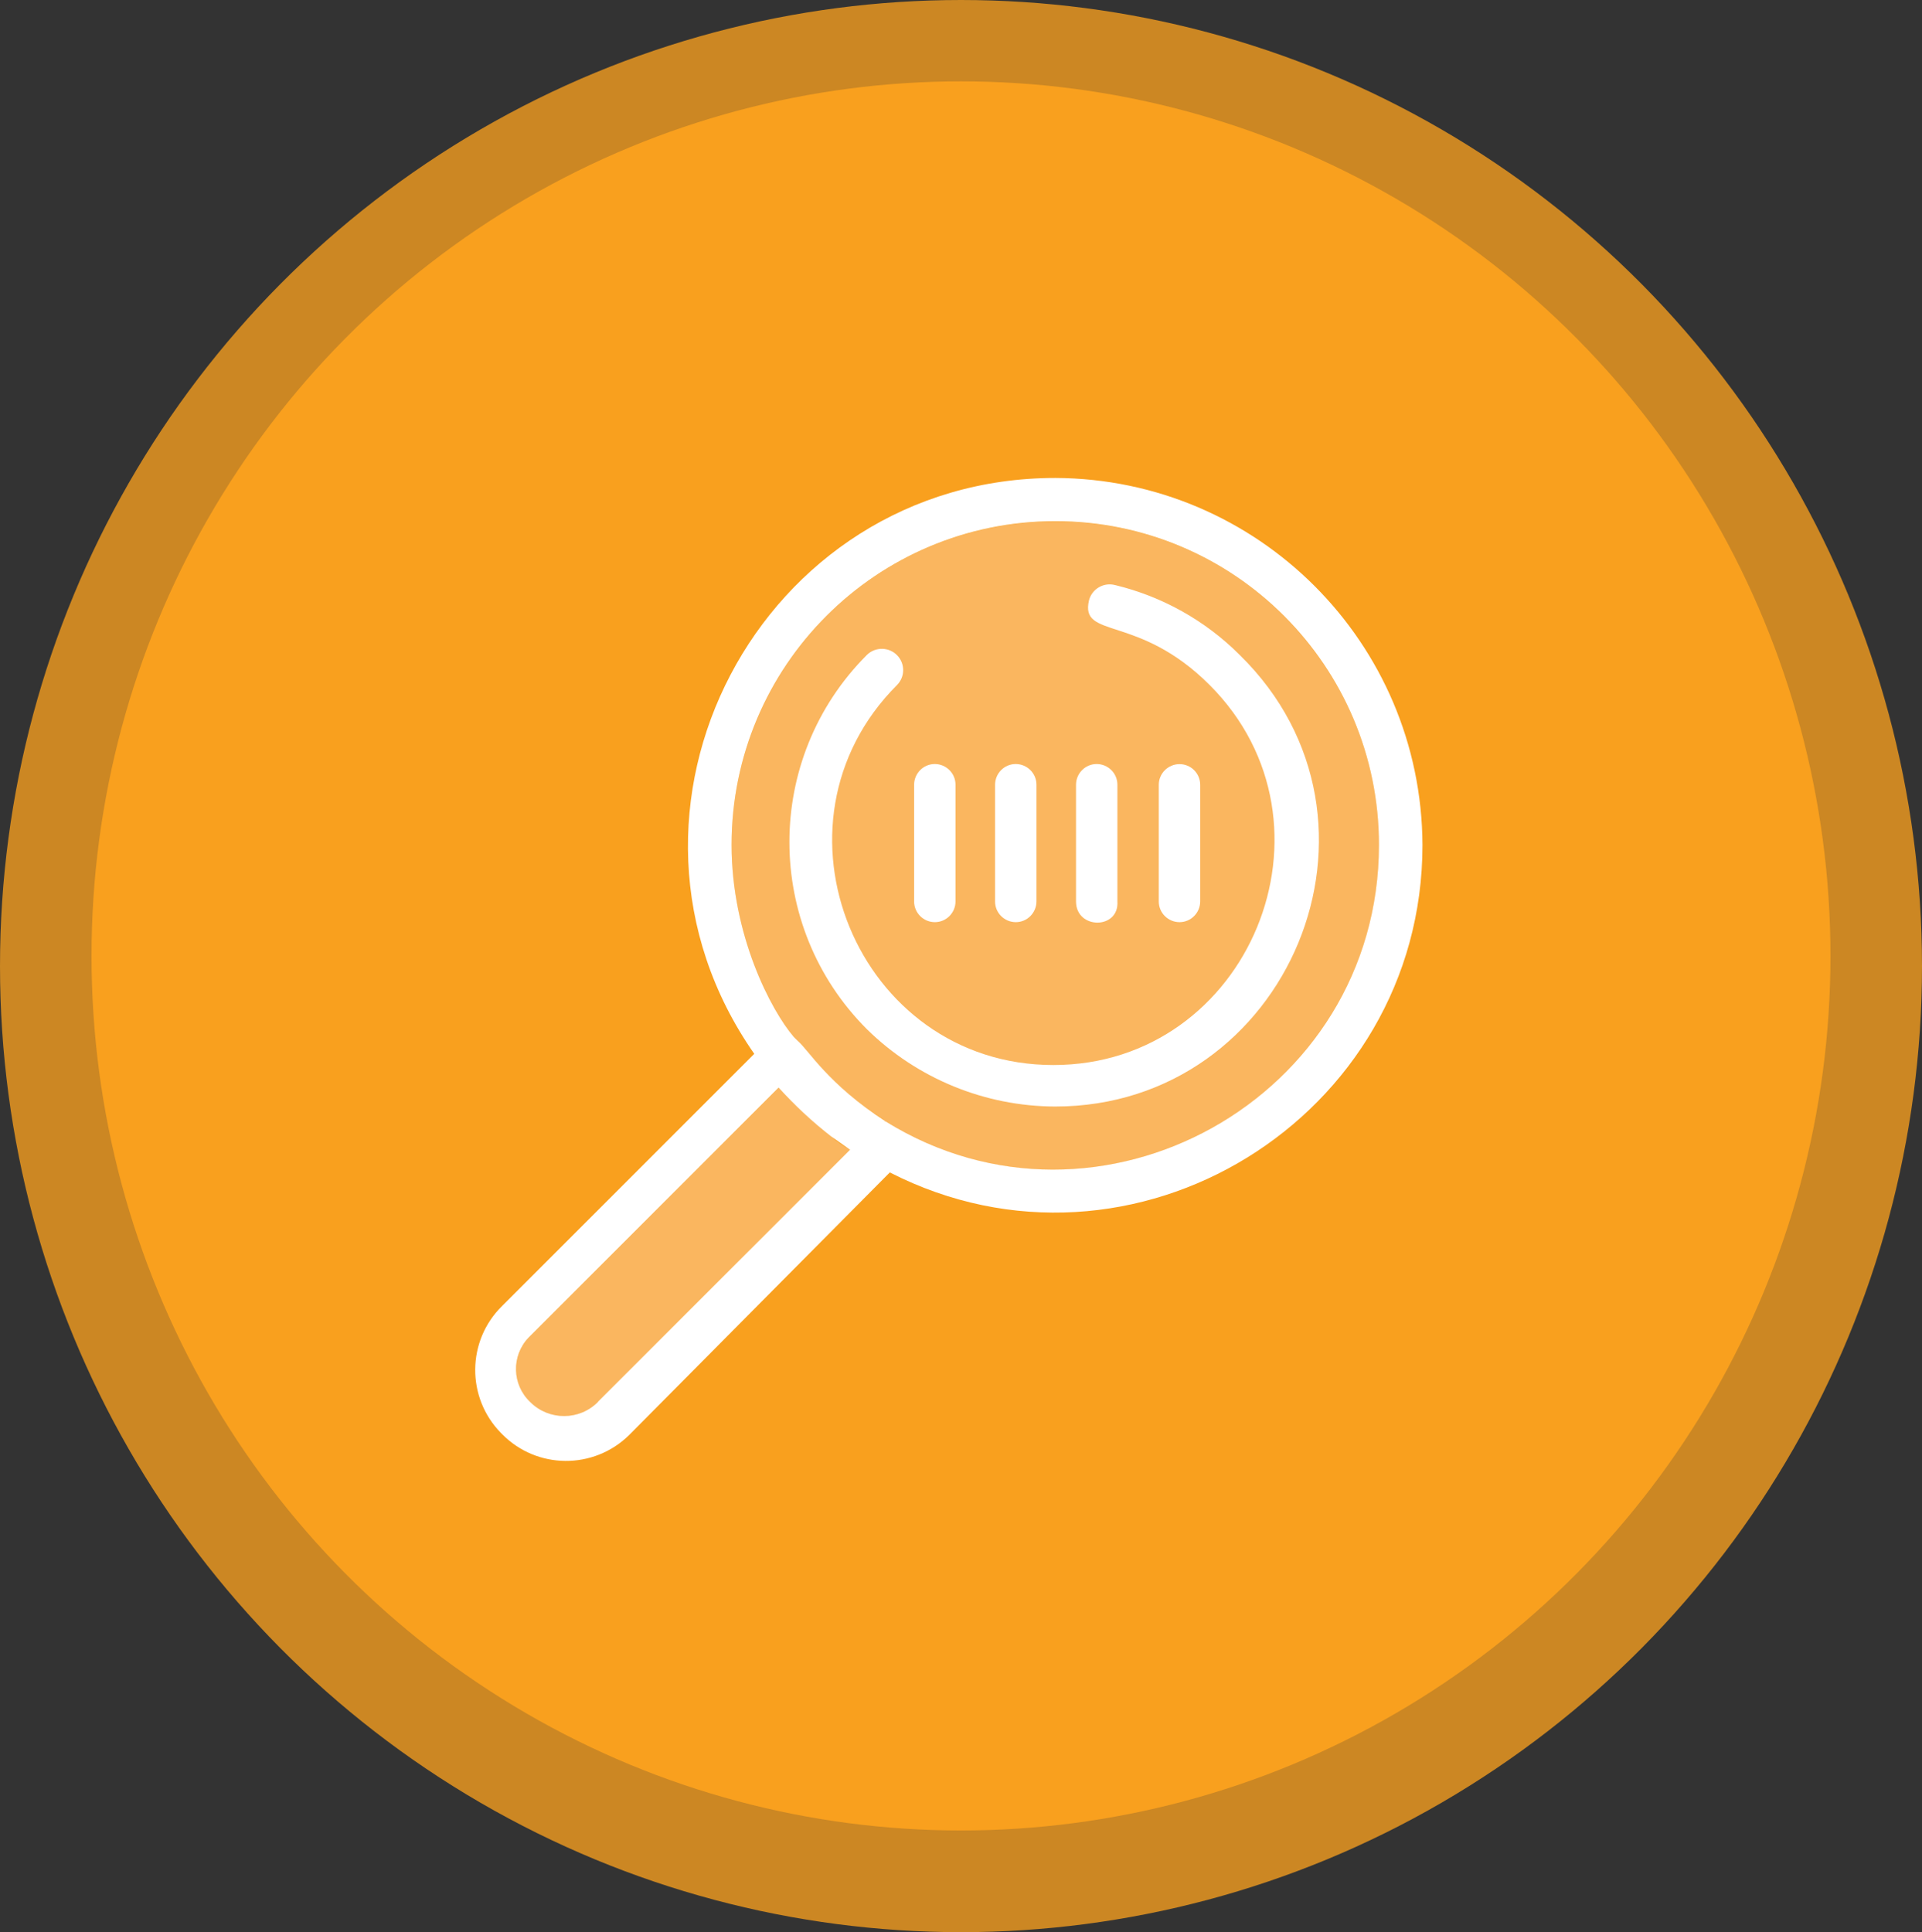 <?xml version="1.0" encoding="UTF-8"?> <svg xmlns="http://www.w3.org/2000/svg" xmlns:xlink="http://www.w3.org/1999/xlink" id="Layer_1" viewBox="0 0 189 190"><rect x="0" y="0" width="189" height="190" fill="#333333" stroke="none"/><defs><style>.cls-1{fill:none;}.cls-2{clip-path:url(#clippath);}.cls-3{fill:#fab65f;}.cls-4,.cls-5{fill:#f9a01e;}.cls-6{fill:#fff;}.cls-5{isolation:isolate;opacity:.77;}</style><clipPath id="clippath"><rect class="cls-1" x="9" y="47" width="168" height="97"></rect></clipPath></defs><g id="Group_2449"><ellipse id="Ellipse_14" class="cls-5" cx="94.5" cy="95" rx="94.5" ry="95"></ellipse><ellipse id="Ellipse_13" class="cls-4" cx="94.5" cy="94" rx="85.5" ry="86"></ellipse></g><g class="cls-2"><g id="Mask_Group_20"><g id="resource_icon"><path id="Path_2658" class="cls-3" d="m135.6,83.09c0,24.99-27.58,40.16-48.49,27.21-.1,0-.18-.08-.18-.18,0,0,0,0,0,0-5.55-3.52-7.4-6.85-8.51-7.77l-.37-.37c-2.22-2.59-6.11-9.99-6.11-18.88,0-17.58,14.25-31.83,31.83-31.83s31.83,14.25,31.83,31.83h0Z"></path><g id="Group_2458"><path id="Path_2659" class="cls-3" d="m83.6,113.07l-24.8,24.8c-1.82,1.84-4.8,1.85-6.64.03,0,0-.02-.02-.03-.03-1.79-1.7-1.86-4.53-.16-6.32.05-.05.1-.11.16-.16l24.43-24.43c1.59,1.75,3.32,3.36,5.18,4.81.57.49,1.19.93,1.85,1.29Z"></path><path id="Path_2660" class="cls-6" d="m89.89,88.64v-11.47c0-1.12.91-2.04,2.03-2.04,1.12,0,2.04.91,2.04,2.03h0v11.48c0,1.12-.91,2.04-2.03,2.04-1.12,0-2.04-.91-2.04-2.03h0Z"></path><path id="Path_2661" class="cls-6" d="m97.85,88.64v-11.47c0-1.12.91-2.04,2.03-2.04,1.12,0,2.04.91,2.04,2.03h0v11.48c0,1.12-.91,2.04-2.03,2.04-1.12,0-2.04-.91-2.04-2.03h0Z"></path><path id="Path_2662" class="cls-6" d="m105.81,88.64v-11.47c0-1.12.91-2.04,2.03-2.04,1.12,0,2.04.91,2.04,2.03h0v11.48c.18,2.78-4.07,2.78-4.07,0Z"></path><path id="Path_2663" class="cls-6" d="m113.95,88.64v-11.47c0-1.12.92-2.03,2.04-2.03,1.12,0,2.03.91,2.03,2.03v11.47c0,1.12-.91,2.04-2.03,2.04-1.12,0-2.04-.91-2.04-2.03h0Z"></path><path id="Path_2664" class="cls-6" d="m103.77,108.81c-6.92-.02-13.57-2.74-18.51-7.59-10.17-10.16-10.18-26.64-.02-36.81,0,0,.02-.02.02-.02.83-.8,2.16-.78,2.96.05.79.81.79,2.1,0,2.91-13.7,13.7-3.89,37.38,15.36,37.38s29.06-23.69,15.36-37.38c-7.03-7.03-12.77-4.44-11.85-8.33.3-1.12,1.46-1.79,2.58-1.48,0,0,0,0,.01,0,4.62,1.12,8.85,3.49,12.21,6.85,16.66,16.29,4.81,44.42-18.14,44.42Z"></path><g id="Group_2457"><path id="Path_2665" class="cls-6" d="m76.57,106.96c1.54,1.79,3.28,3.4,5.18,4.81-1.9-1.4-3.64-3.02-5.18-4.81Z"></path><path id="Path_2666" class="cls-6" d="m103.78,47c-29.06,0-46.27,32.76-29.61,56.63l-24.8,24.8c-3.48,3.42-3.52,9-.11,12.48.03.04.07.07.11.11,3.42,3.48,9,3.52,12.48.11.04-.03.07-.07.11-.11l25.54-25.73c23.87,12.21,52.38-5.37,52.38-32.2-.09-19.89-16.19-36-36.09-36.09Zm-16.66,63.29c-.19,0-.19-.19,0,0-5.74-3.7-7.59-7.03-8.7-7.96l-.37-.37c-2.22-2.59-6.11-9.99-6.11-18.88,0-17.58,14.25-31.83,31.83-31.83s31.83,14.25,31.83,31.83c0,24.98-27.57,40.16-48.49,27.21Zm-28.32,27.57c-1.82,1.84-4.8,1.85-6.64.03,0,0-.02-.02-.03-.03-1.79-1.7-1.86-4.53-.16-6.32.05-.05.1-.11.16-.16l24.43-24.43c1.59,1.75,3.32,3.36,5.18,4.81.56.37,1.3.92,1.85,1.3l-24.8,24.79Z"></path></g></g></g></g></g></svg> 
